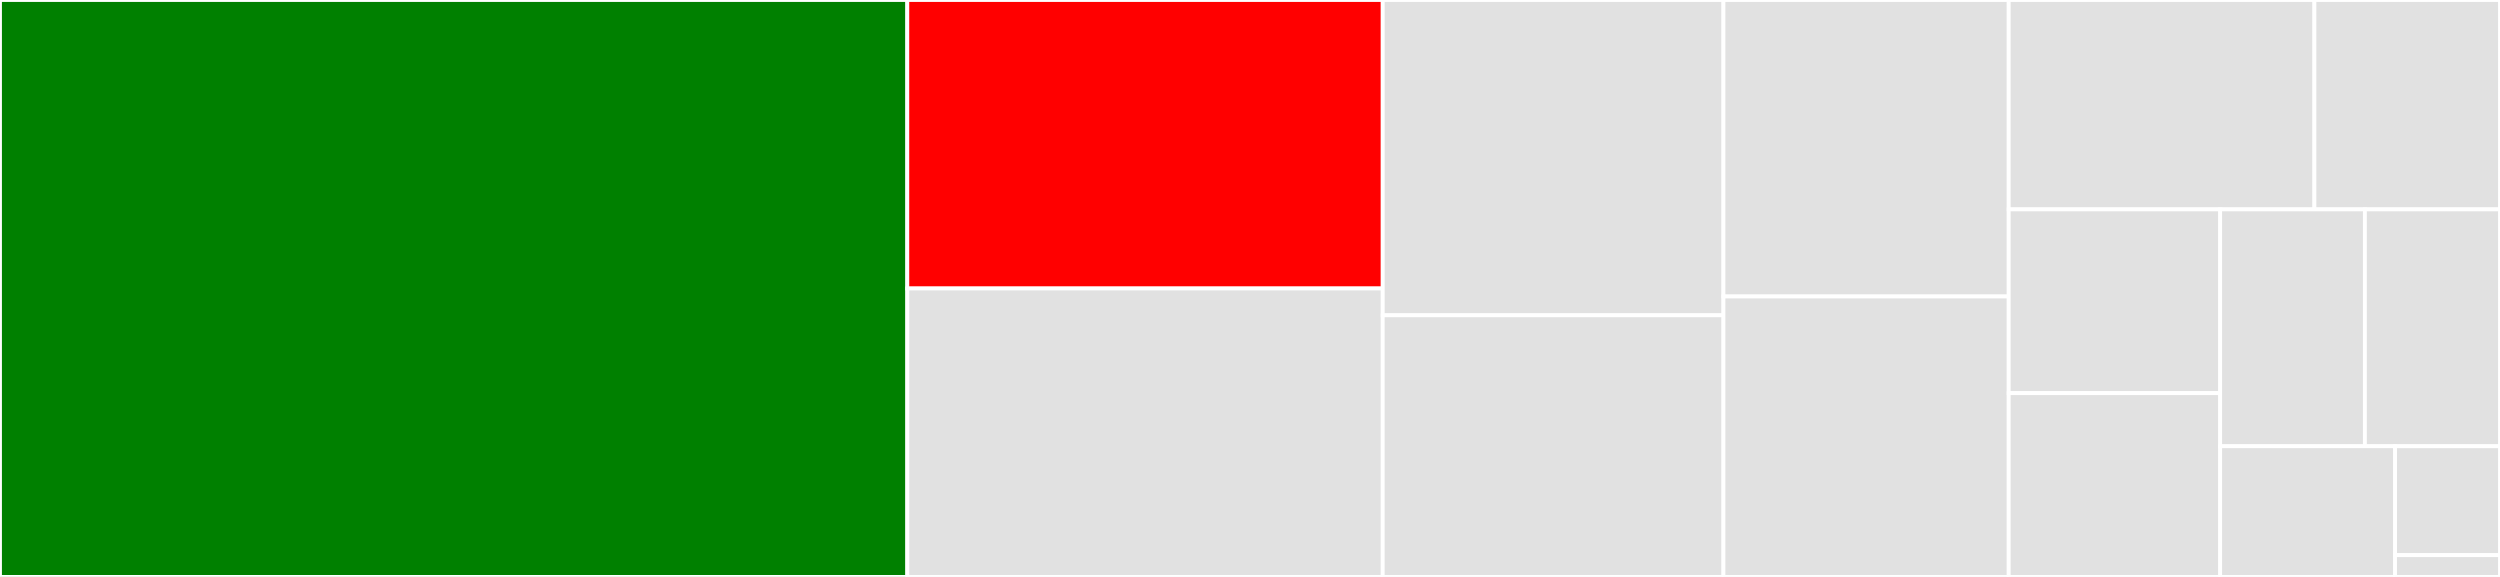 <svg baseProfile="full" width="650" height="150" viewBox="0 0 650 150" version="1.1"
xmlns="http://www.w3.org/2000/svg" xmlns:ev="http://www.w3.org/2001/xml-events"
xmlns:xlink="http://www.w3.org/1999/xlink">

<rect x="0" y="0" width="650" height="150" fill="#333333" stroke="none"/>

<style>rect.s{mask:url(#mask);}</style>
<defs>
  <pattern id="white" width="4" height="4" patternUnits="userSpaceOnUse" patternTransform="rotate(45)">
    <rect width="2" height="2" transform="translate(0,0)" fill="white"></rect>
  </pattern>
  <mask id="mask">
    <rect x="0" y="0" width="100%" height="100%" fill="url(#white)"></rect>
  </mask>
</defs>

<rect x="0" y="0" width="235.895" height="150.0" fill="green" stroke="white" stroke-width="1" class=" tooltipped" data-content="VidStab.py"><title>VidStab.py</title></rect>
<rect x="235.895" y="0" width="123.613" height="75.0" fill="red" stroke="white" stroke-width="1" class=" tooltipped" data-content="frame_queue.py"><title>frame_queue.py</title></rect>
<rect x="235.895" y="75.0" width="123.613" height="75.0" fill="#e1e1e1" stroke="white" stroke-width="1" class=" tooltipped" data-content="vidstab_utils.py"><title>vidstab_utils.py</title></rect>
<rect x="359.509" y="0" width="88.59" height="81.977" fill="#e1e1e1" stroke="white" stroke-width="1" class=" tooltipped" data-content="general_utils.py"><title>general_utils.py</title></rect>
<rect x="359.509" y="81.977" width="88.59" height="68.023" fill="#e1e1e1" stroke="white" stroke-width="1" class=" tooltipped" data-content="plot_utils.py"><title>plot_utils.py</title></rect>
<rect x="448.098" y="0" width="74.168" height="77.083" fill="#e1e1e1" stroke="white" stroke-width="1" class=" tooltipped" data-content="auto_border_utils.py"><title>auto_border_utils.py</title></rect>
<rect x="448.098" y="77.083" width="74.168" height="72.917" fill="#e1e1e1" stroke="white" stroke-width="1" class=" tooltipped" data-content="main_utils.py"><title>main_utils.py</title></rect>
<rect x="522.266" y="0" width="79.479" height="54.435" fill="#e1e1e1" stroke="white" stroke-width="1" class=" tooltipped" data-content="frame.py"><title>frame.py</title></rect>
<rect x="601.745" y="0" width="48.255" height="54.435" fill="#e1e1e1" stroke="white" stroke-width="1" class=" tooltipped" data-content="pop_deque.py"><title>pop_deque.py</title></rect>
<rect x="522.266" y="54.435" width="54.974" height="47.782" fill="#e1e1e1" stroke="white" stroke-width="1" class=" tooltipped" data-content="layer_utils.py"><title>layer_utils.py</title></rect>
<rect x="522.266" y="102.218" width="54.974" height="47.782" fill="#e1e1e1" stroke="white" stroke-width="1" class=" tooltipped" data-content="border_utils.py"><title>border_utils.py</title></rect>
<rect x="577.24" y="54.435" width="37.634" height="61.586" fill="#e1e1e1" stroke="white" stroke-width="1" class=" tooltipped" data-content="__main__.py"><title>__main__.py</title></rect>
<rect x="614.875" y="54.435" width="35.125" height="61.586" fill="#e1e1e1" stroke="white" stroke-width="1" class=" tooltipped" data-content="cv2_utils.py"><title>cv2_utils.py</title></rect>
<rect x="577.24" y="116.022" width="45.475" height="33.978" fill="#e1e1e1" stroke="white" stroke-width="1" class=" tooltipped" data-content="download_videos.py"><title>download_videos.py</title></rect>
<rect x="622.715" y="116.022" width="27.285" height="28.315" fill="#e1e1e1" stroke="white" stroke-width="1" class=" tooltipped" data-content="__init__.py"><title>__init__.py</title></rect>
<rect x="622.715" y="144.337" width="27.285" height="5.663" fill="#e1e1e1" stroke="white" stroke-width="1" class=" tooltipped" data-content="version.py"><title>version.py</title></rect>
</svg>